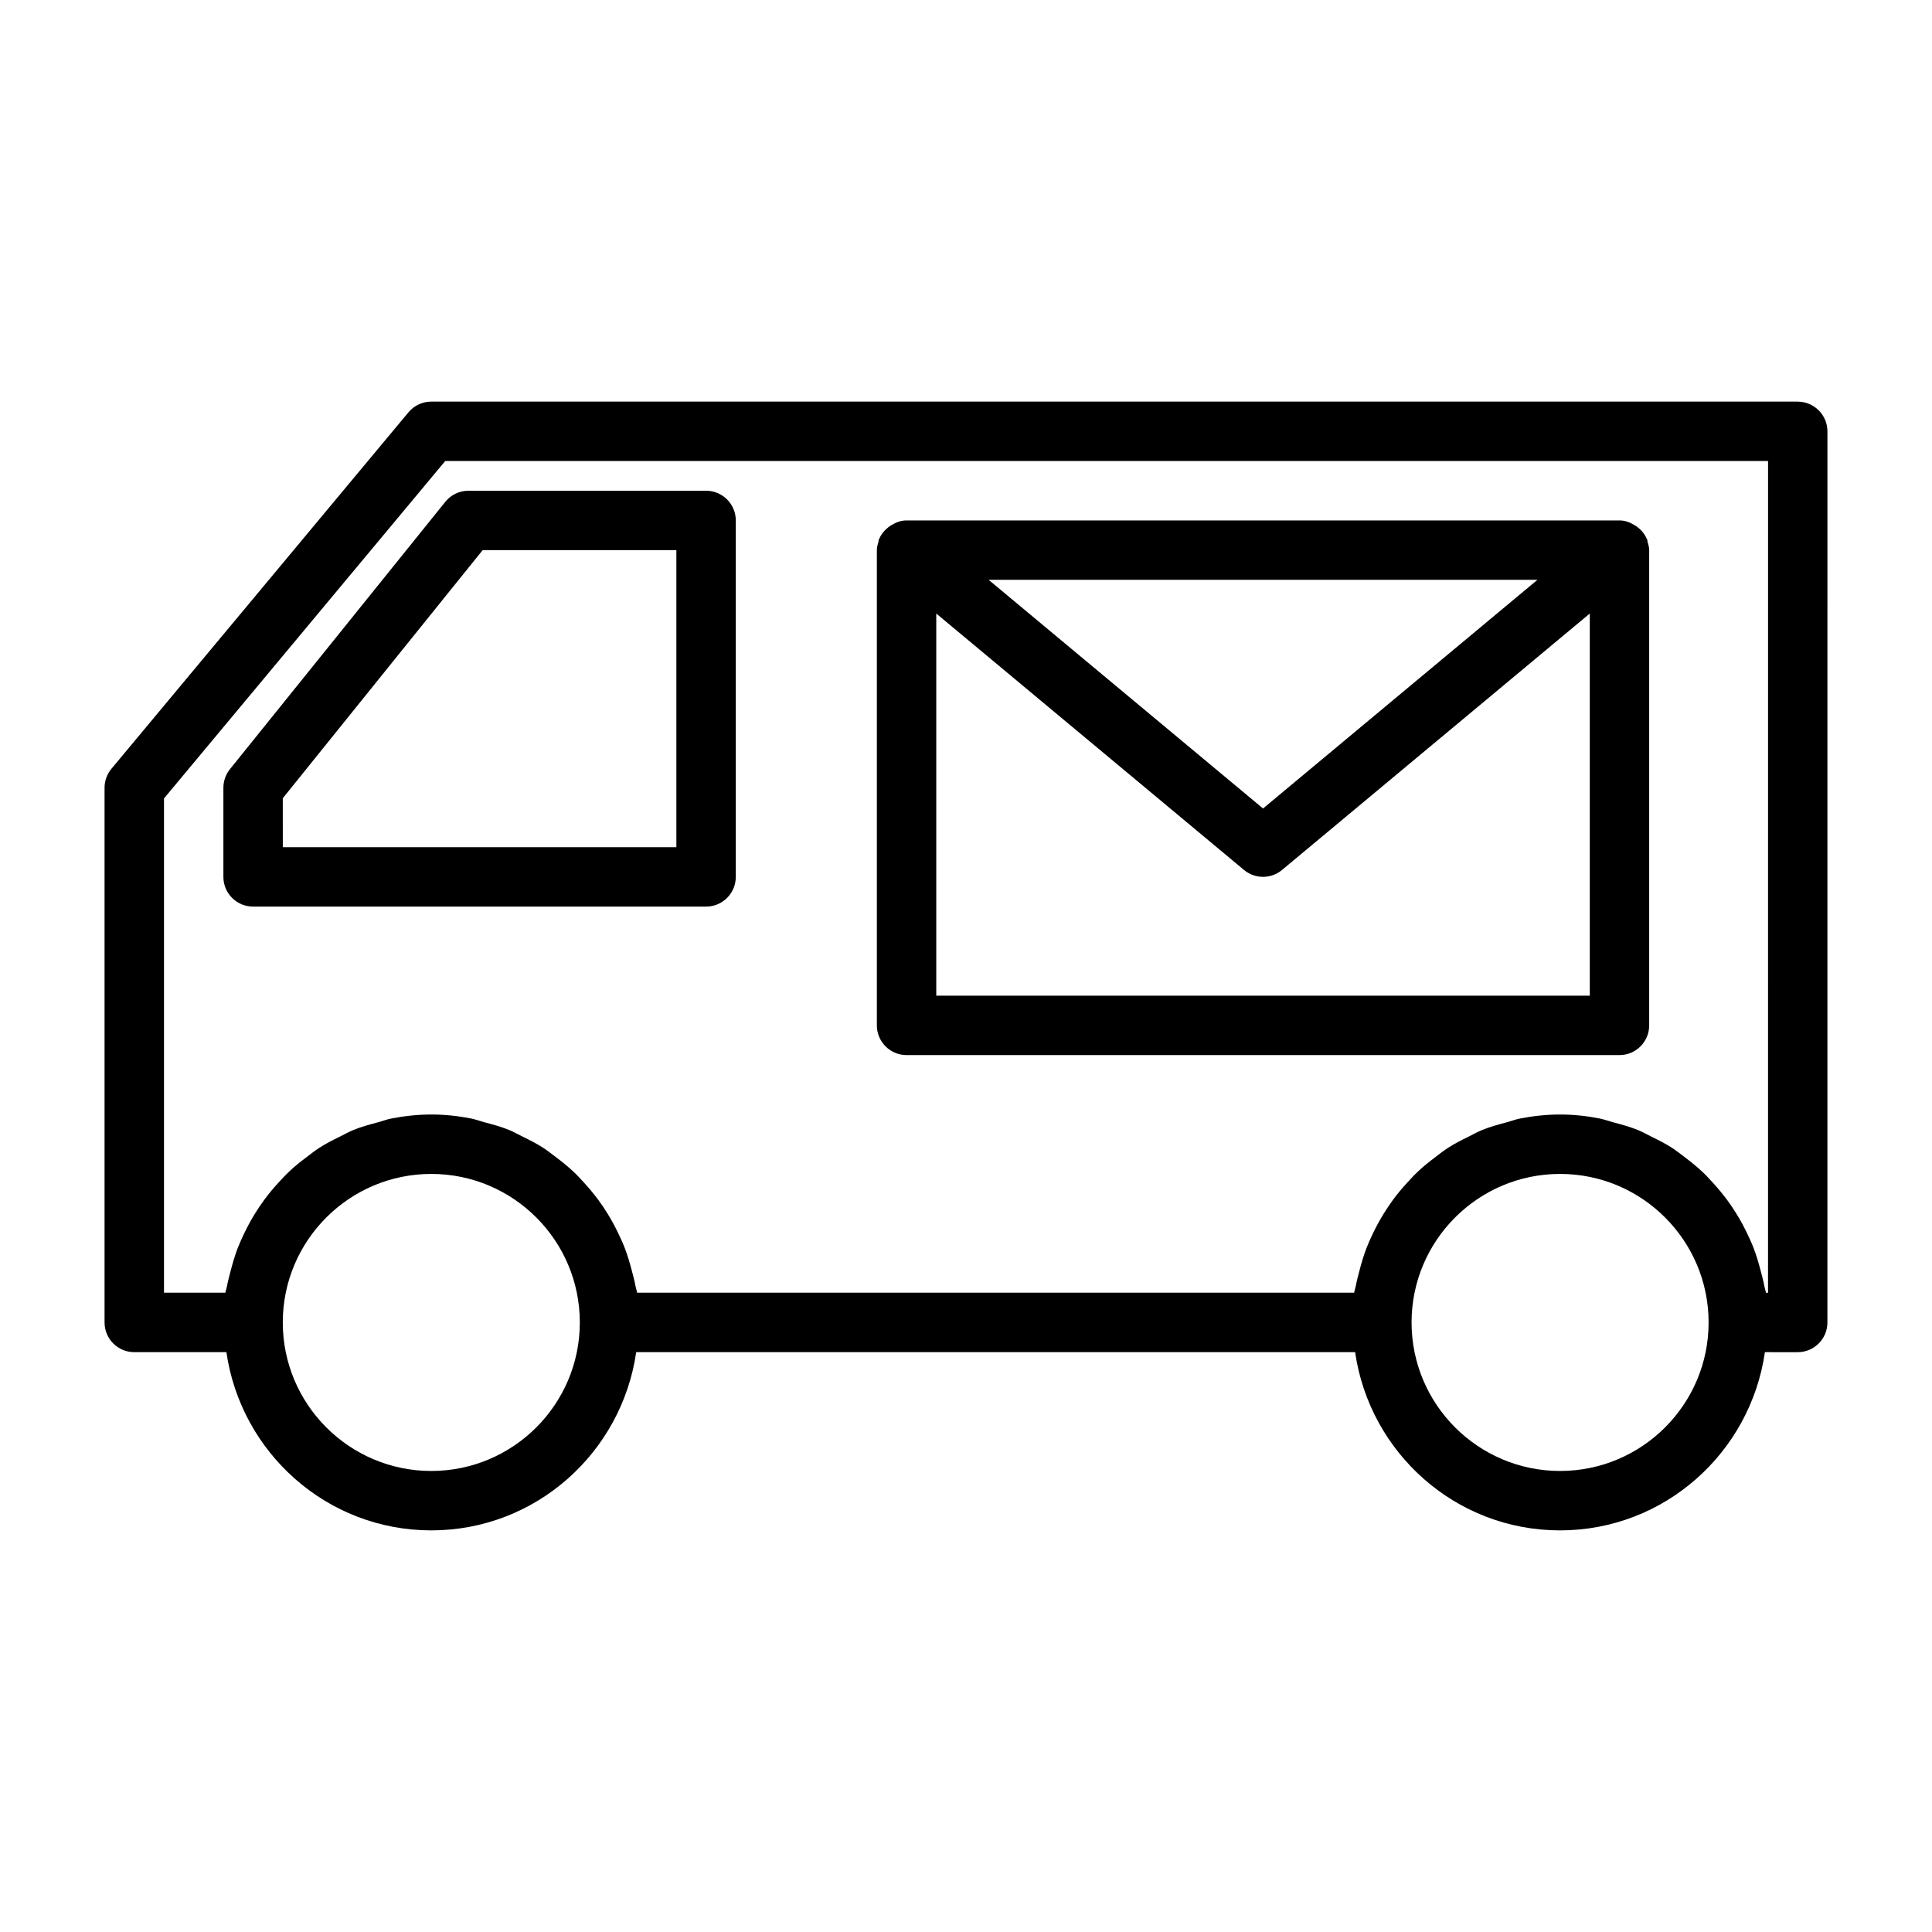 <?xml version="1.0" encoding="UTF-8"?>
<!-- Uploaded to: SVG Repo, www.svgrepo.com, Generator: SVG Repo Mixer Tools -->
<svg fill="#000000" width="800px" height="800px" version="1.1" viewBox="144 144 512 512" xmlns="http://www.w3.org/2000/svg">
 <g>
  <path d="m620.41 250.43h-362.11c-2.332 0-4.551 1.039-6.047 2.832l-78.719 94.465c-1.18 1.418-1.824 3.199-1.824 5.039v141.7c0 4.344 3.527 7.871 7.871 7.871h24.418c3.856 26.641 26.625 47.23 54.301 47.23 27.68 0 50.445-20.594 54.301-47.23h190.52c3.856 26.641 26.625 47.23 54.301 47.23 27.68 0 50.445-20.594 54.301-47.23l8.691 0.004c4.344 0 7.871-3.527 7.871-7.871l0.004-236.16c0-4.344-3.527-7.871-7.875-7.871zm-362.11 283.39c-21.711 0-39.359-17.648-39.359-39.359 0-21.711 17.648-39.359 39.359-39.359 21.711 0 39.359 17.648 39.359 39.359 0.004 21.711-17.648 39.359-39.359 39.359zm299.14 0c-21.711 0-39.359-17.648-39.359-39.359 0-21.711 17.648-39.359 39.359-39.359s39.359 17.648 39.359 39.359c0.004 21.711-17.648 39.359-39.359 39.359zm55.105-47.234h-0.551c-0.094-0.613-0.316-1.164-0.426-1.762-0.25-1.434-0.645-2.801-1.008-4.203-0.52-1.984-1.086-3.922-1.812-5.809-0.52-1.371-1.133-2.676-1.762-4-0.852-1.777-1.777-3.496-2.816-5.164-0.77-1.242-1.559-2.441-2.426-3.606-1.164-1.574-2.41-3.055-3.715-4.504-0.977-1.07-1.938-2.125-2.992-3.102-1.449-1.355-2.992-2.582-4.566-3.777-1.133-0.852-2.219-1.715-3.402-2.488-1.73-1.117-3.59-2.047-5.449-2.961-1.211-0.598-2.363-1.258-3.606-1.762-2.125-0.867-4.375-1.465-6.629-2.062-1.117-0.301-2.172-0.707-3.32-0.945-3.43-0.691-6.988-1.086-10.625-1.086s-7.195 0.395-10.645 1.07c-1.148 0.219-2.203 0.645-3.32 0.945-2.25 0.598-4.488 1.195-6.629 2.062-1.258 0.504-2.41 1.164-3.606 1.762-1.859 0.914-3.715 1.844-5.449 2.961-1.195 0.77-2.281 1.637-3.402 2.488-1.59 1.195-3.133 2.41-4.566 3.777-1.055 0.992-2.016 2.031-2.992 3.102-1.324 1.449-2.566 2.93-3.715 4.504-0.867 1.18-1.652 2.379-2.426 3.606-1.039 1.668-1.953 3.387-2.816 5.164-0.629 1.309-1.227 2.629-1.762 4-0.723 1.891-1.289 3.824-1.812 5.809-0.363 1.402-0.738 2.769-1.008 4.203-0.109 0.598-0.332 1.148-0.426 1.762h-190.03c-0.094-0.613-0.316-1.164-0.426-1.762-0.25-1.434-0.645-2.801-1.008-4.203-0.52-1.984-1.086-3.922-1.812-5.809-0.52-1.371-1.133-2.676-1.762-4-0.852-1.777-1.777-3.496-2.816-5.164-0.77-1.242-1.559-2.441-2.426-3.606-1.164-1.574-2.41-3.055-3.715-4.504-0.977-1.07-1.938-2.125-2.992-3.102-1.449-1.355-2.992-2.582-4.566-3.777-1.133-0.852-2.219-1.715-3.402-2.488-1.73-1.117-3.59-2.047-5.449-2.961-1.211-0.598-2.363-1.258-3.606-1.762-2.125-0.867-4.375-1.465-6.629-2.062-1.117-0.301-2.172-0.707-3.32-0.945-3.406-0.676-6.965-1.07-10.602-1.07s-7.195 0.395-10.645 1.07c-1.148 0.219-2.203 0.645-3.32 0.945-2.25 0.598-4.488 1.195-6.629 2.062-1.258 0.504-2.41 1.164-3.606 1.762-1.859 0.914-3.715 1.844-5.449 2.961-1.195 0.77-2.281 1.637-3.402 2.488-1.59 1.195-3.133 2.41-4.566 3.777-1.055 0.992-2.016 2.031-2.992 3.102-1.324 1.449-2.566 2.93-3.715 4.504-0.867 1.18-1.652 2.379-2.426 3.606-1.039 1.668-1.953 3.387-2.816 5.164-0.629 1.309-1.227 2.629-1.762 4-0.723 1.891-1.289 3.824-1.812 5.809-0.363 1.402-0.738 2.769-1.008 4.203-0.109 0.598-0.332 1.148-0.426 1.762h-16.273v-130.98l74.531-89.422h350.56z"/>
  <path d="m203.2 352.77v23.617c0 4.344 3.523 7.871 7.871 7.871h120.05c4.344 0 7.871-3.527 7.871-7.871v-94.465c0-4.344-3.527-7.871-7.871-7.871h-62.977c-2.375 0-4.644 1.07-6.141 2.945l-57.07 70.848c-1.117 1.383-1.73 3.133-1.73 4.926zm15.742 2.773 52.965-65.75h51.34v78.719l-104.3 0.004z"/>
  <path d="m384.25 423.61h188.93c4.344 0 7.871-3.527 7.871-7.871v-125.95c0-0.805-0.234-1.543-0.457-2.281-0.047-0.141 0.031-0.27-0.016-0.41-0.016-0.047-0.062-0.062-0.094-0.109-0.52-1.34-1.402-2.426-2.519-3.289-0.25-0.203-0.488-0.348-0.754-0.504-1.184-0.742-2.519-1.277-4.031-1.277h-188.93c-1.512 0-2.852 0.535-4.047 1.273-0.27 0.156-0.504 0.316-0.754 0.504-1.102 0.867-2 1.953-2.519 3.289-0.016 0.047-0.062 0.062-0.094 0.109-0.047 0.125 0.031 0.27-0.016 0.41-0.207 0.742-0.441 1.484-0.441 2.285v125.95c0 4.348 3.527 7.871 7.871 7.871zm7.871-15.742v-101.27l81.555 67.953c1.449 1.211 3.262 1.824 5.039 1.824s3.59-0.613 5.039-1.828l81.555-67.953v101.27zm159.32-110.21-72.723 60.598-72.723-60.598z"/>
 </g>
</svg>